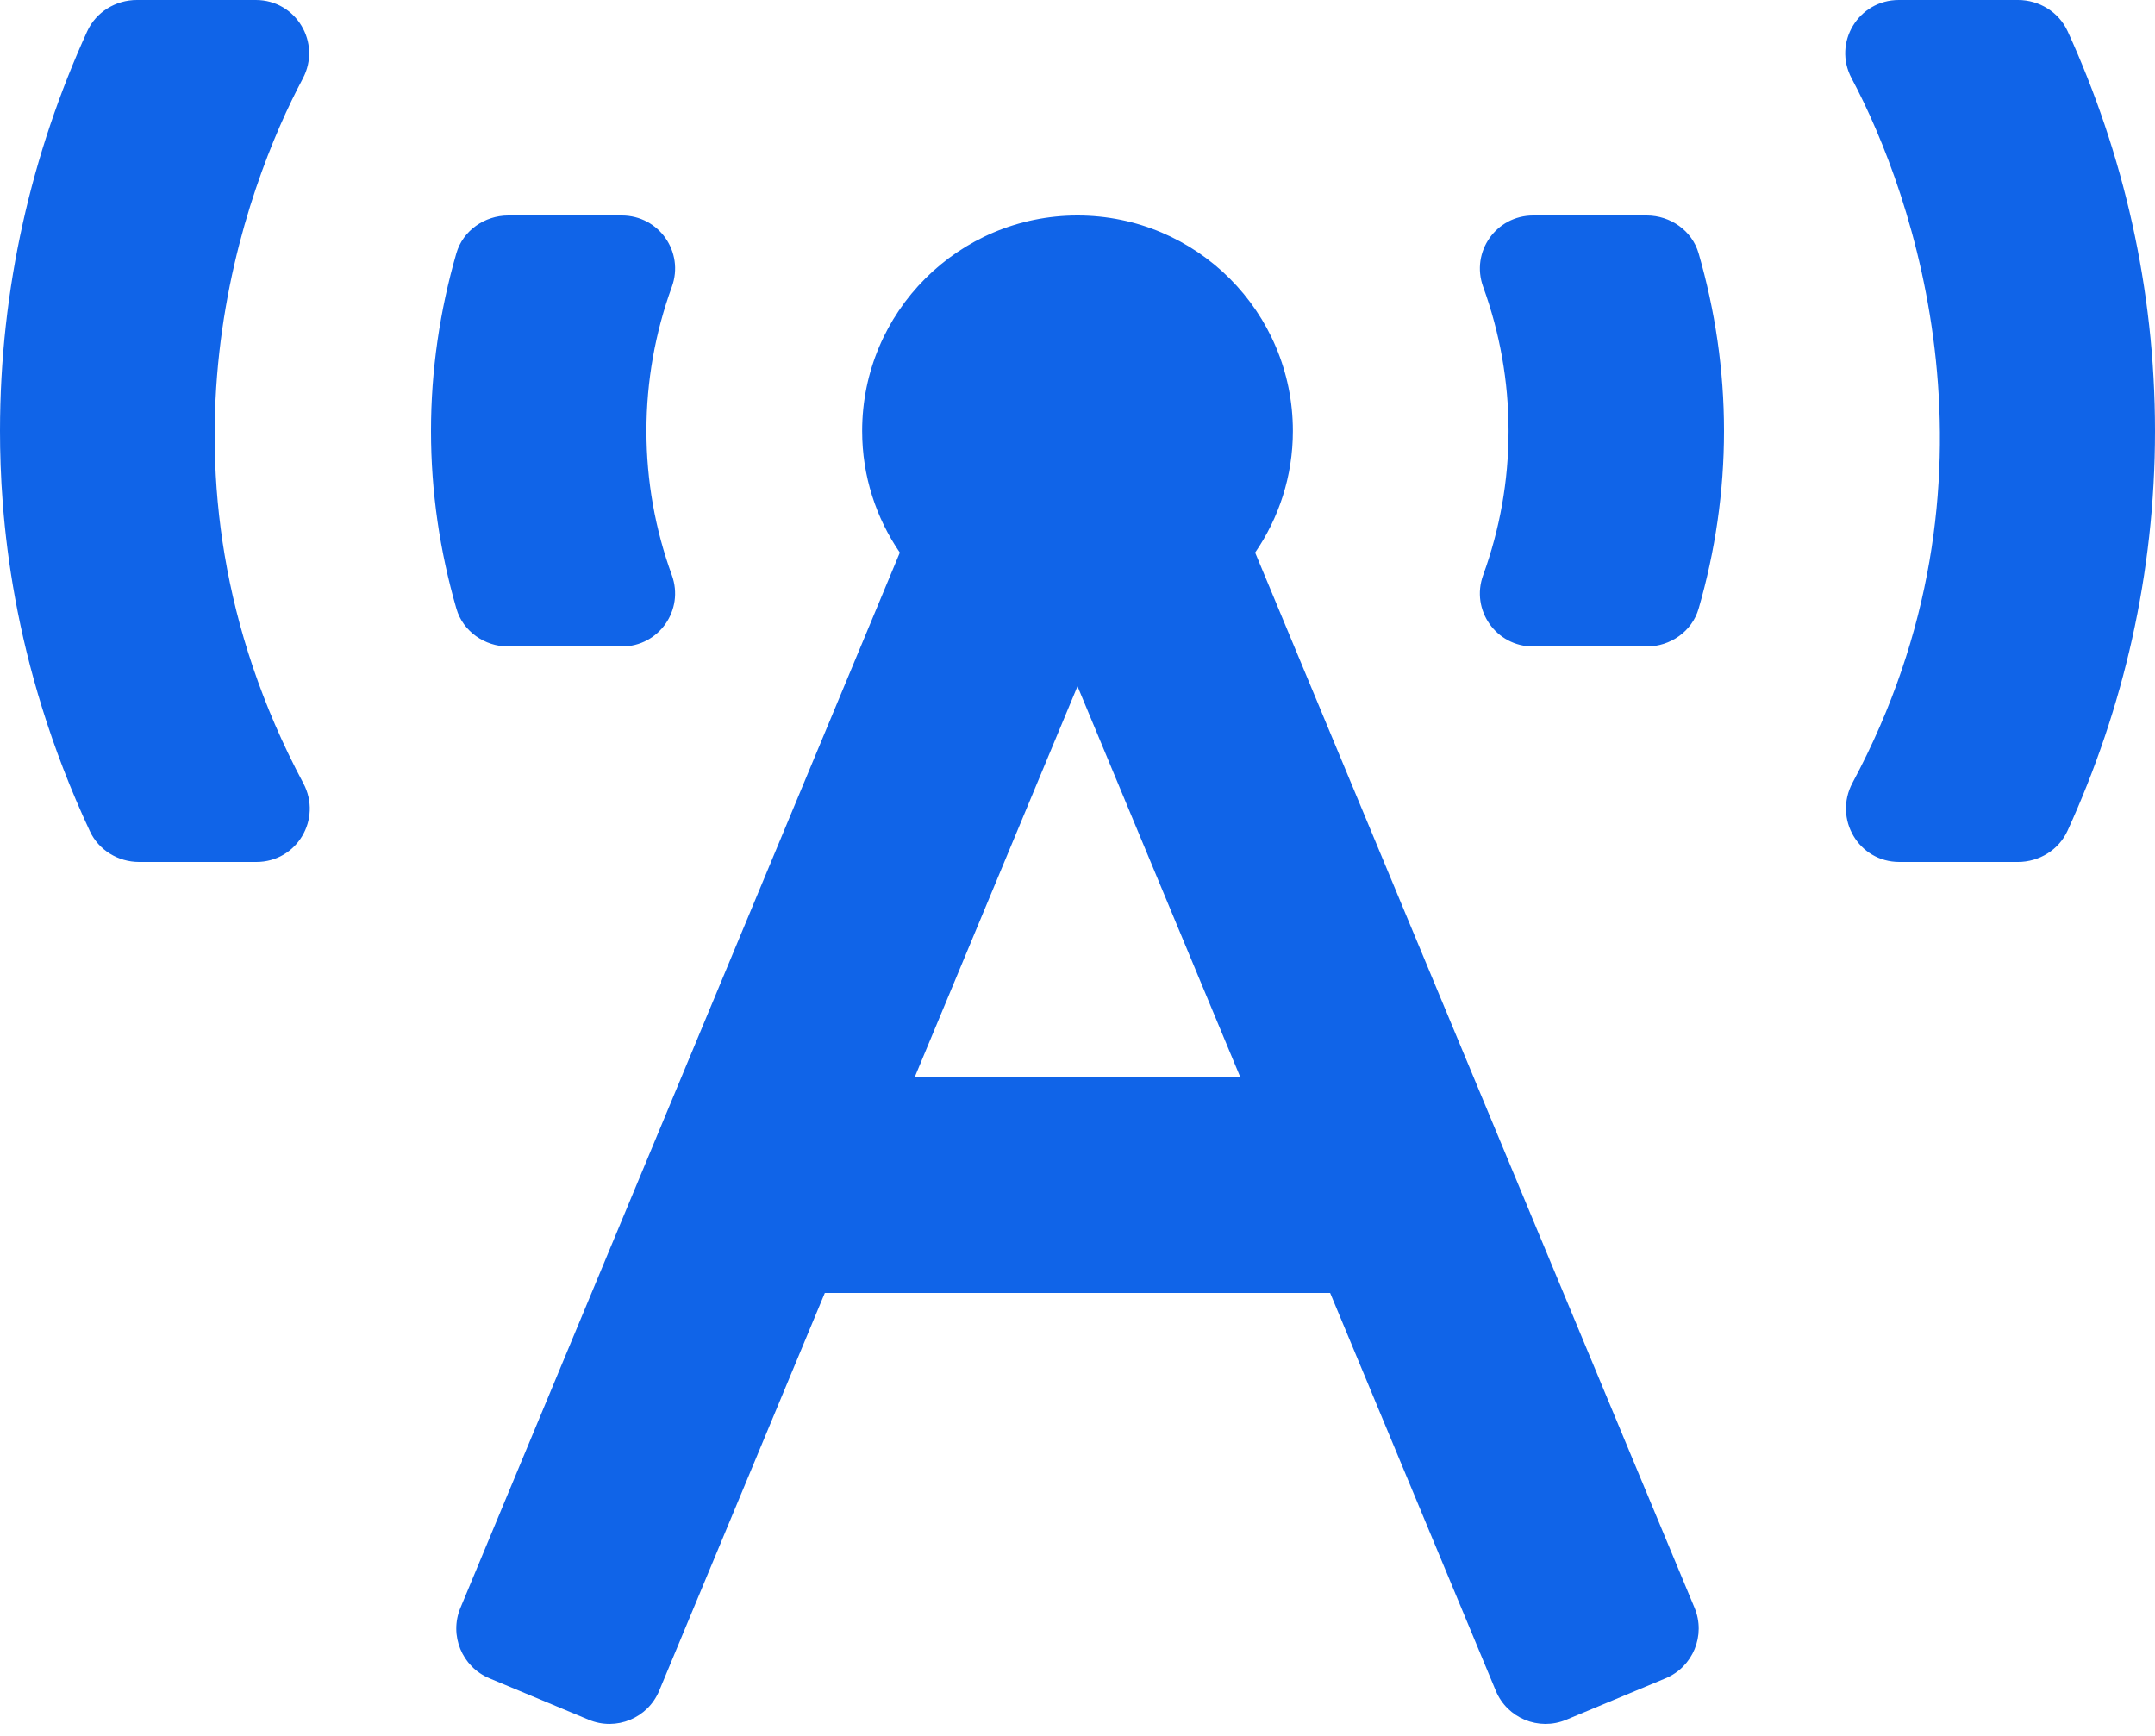 <svg xmlns="http://www.w3.org/2000/svg" width="72" height="58" viewBox="0 0 72 58" fill="none"><path d="M16.981 21.6H20.775C22.014 21.6 22.869 20.382 22.447 19.217C21.892 17.689 21.598 16.07 21.598 14.4C21.598 12.73 21.892 11.111 22.447 9.583C22.87 8.418 22.014 7.2 20.775 7.2H16.981C16.192 7.2 15.466 7.705 15.247 8.463C14.697 10.374 14.4 12.361 14.4 14.4C14.4 16.439 14.697 18.426 15.248 20.335C15.466 21.094 16.192 21.6 16.981 21.6ZM10.116 2.626C10.751 1.431 9.897 0 8.546 0H4.571C3.865 0 3.205 0.404 2.913 1.047C1.058 5.123 0 9.636 0 14.4C0 17.184 0.351 22.087 3.003 27.772C3.297 28.405 3.95 28.8 4.646 28.8H8.566C9.918 28.8 10.772 27.367 10.135 26.171C4.535 15.672 8.255 6.129 10.116 2.626ZM69.082 1.045C68.789 0.403 68.13 0 67.425 0H63.44C62.092 0 61.228 1.424 61.863 2.616C63.918 6.473 67.31 16.05 61.894 26.154C61.251 27.355 62.097 28.8 63.459 28.8H67.422C68.128 28.8 68.787 28.397 69.079 27.755C70.939 23.679 72 19.166 72 14.4C72 9.634 70.94 5.121 69.082 1.045ZM55.019 7.2H51.225C49.986 7.2 49.131 8.418 49.553 9.583C50.108 11.111 50.402 12.73 50.402 14.4C50.402 16.07 50.108 17.689 49.553 19.217C49.13 20.382 49.986 21.6 51.225 21.6H55.019C55.809 21.6 56.533 21.095 56.753 20.335C57.304 18.426 57.6 16.439 57.6 14.4C57.6 12.361 57.303 10.374 56.752 8.464C56.533 7.705 55.808 7.2 55.019 7.2ZM41.935 18.463C42.729 17.306 43.196 15.909 43.196 14.4C43.196 10.423 39.975 7.2 36 7.2C32.026 7.2 28.805 10.423 28.805 14.4C28.805 15.909 29.271 17.306 30.064 18.463L15.383 53.722C15.001 54.639 15.435 55.693 16.352 56.076L19.672 57.461C20.589 57.843 21.643 57.409 22.024 56.492L27.558 43.2H44.441L49.976 56.492C50.358 57.41 51.411 57.843 52.328 57.461L55.648 56.076C56.565 55.693 56.998 54.639 56.617 53.722L41.935 18.463ZM30.557 36L36 22.929L41.443 36H30.557Z" fill="#1064E8"></path></svg>